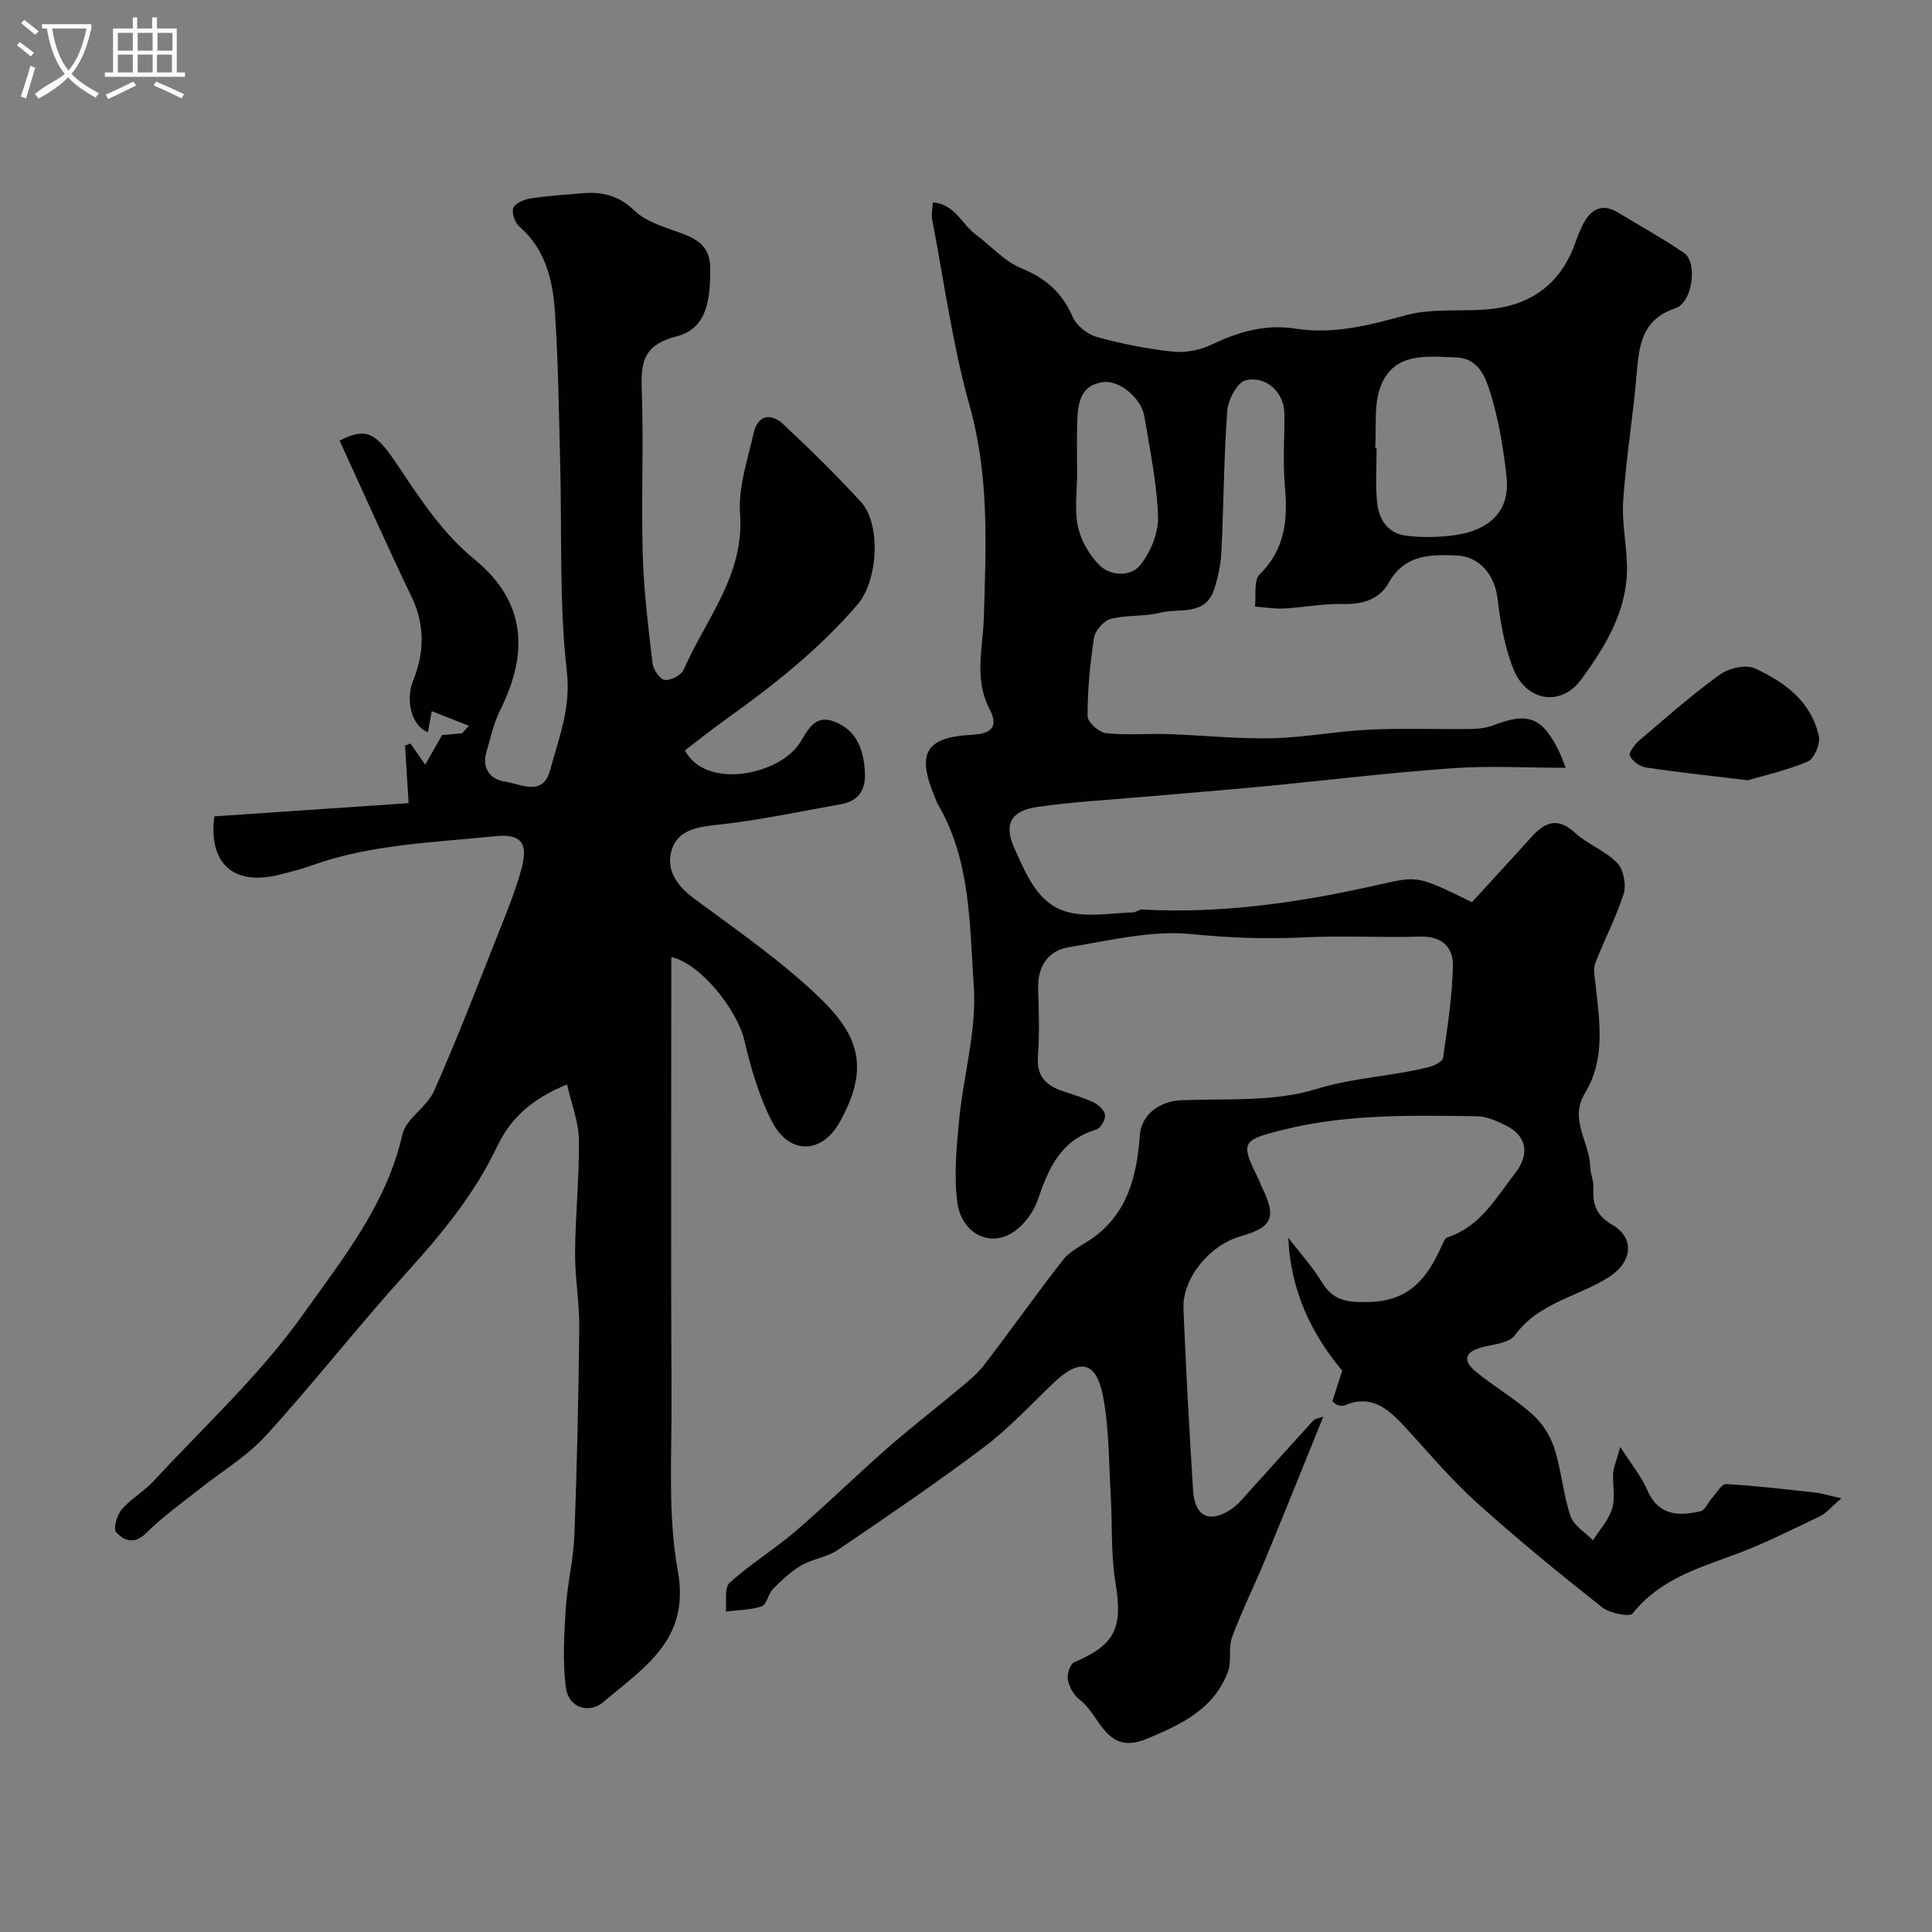 <svg enable-background="new 0 0 400 400" viewBox="0 0 400 400" xmlns="http://www.w3.org/2000/svg"><rect x="0" y="0" width="400" height="400" fill="#808080" stroke="none"/><path d="m6.4 11.7c-1-.8-1.9-1.6-2.9-2.3l.6-.7c.9.7 1.9 1.4 2.9 2.2zm-2.1 8.3c.7-2.1 1.4-4.2 2-6.4.2.1.6.3 1 .4-.7 2.3-1.3 4.4-1.9 6.4zm3-12.8c-1.1-.9-2.1-1.7-2.9-2.4l.6-.7c1 .8 2 1.5 3 2.4zm1.4-1.3v-.9h10.2v.9c-.9 4.2-2.3 7.3-4.1 9.4 1.3 1.4 3.2 2.7 5.7 4-.2.2-.4.5-.7.9-2.5-1.4-4.4-2.7-5.7-4.2-1.4 1.5-3.5 3-6.1 4.4 0 0 0 0-.1-.1-.3-.4-.5-.7-.7-.8 2.7-2.3 4.7-2.8 6.2-4.2-1.8-2.2-3-5.3-3.7-9.4zm9.2 0h-7.1c.6 3.8 1.7 6.7 3.4 8.7 1.7-2 2.9-4.8 3.7-8.7z" fill="#fbfcfa"/><path d="m31.6 3.6h.9v2.3h4.1v9.1h1.7v.9h-16.6v-.9h1.7v-9.1h4.1v-2.3h.9v2.3h3.1v-2.3zm-4 13.3.6.8c-1.9.9-3.8 1.9-5.8 2.8-.2-.3-.3-.6-.5-.9 2-.9 3.9-1.8 5.7-2.7zm-3.2-10.1v3.7h3.1v-3.7zm0 4.5v3.7h3.1v-3.7zm4.1-4.5v3.7h3.1v-3.7zm0 4.5v3.7h3.1v-3.7zm9.1 9.1c-2.1-1.1-4.1-2-5.8-2.7l.5-.8c2.2.9 4.1 1.8 5.8 2.6zm-1.9-13.6h-3.1v3.7h3.1zm-3.2 4.5v3.7h3.1v-3.7z" fill="#fbfcfa"/><g fill="#010100"><path d="m335.46 299.57c2.48 3.88 4.42 6.17 5.53 8.81 2.27 5.39 6.45 5.59 11.08 4.51.96-.22 1.57-1.84 2.4-2.76.93-1.04 1.98-2.92 2.89-2.87 6.19.35 12.36 1.08 18.53 1.77 1.36.15 2.68.59 5.33 1.19-2.09 1.79-3.09 3.07-4.41 3.7-5.74 2.75-11.44 5.64-17.39 7.85-7.84 2.91-15.82 5.23-21.39 12.28-.63.8-4.78-.04-6.37-1.3-8.88-7.04-17.69-14.21-26.09-21.81-5.44-4.92-10.16-10.63-15.17-16.02-3.29-3.54-6.81-6.22-12.01-3.95-.41.18-1 .03-1.48-.08-.29-.07-.52-.35-1.06-.75.65-2.04 1.34-4.18 2.04-6.36-6.59-7.86-10.7-16.83-11.17-27.52 2.34 3.05 4.95 5.94 6.95 9.19 2.42 3.93 5.3 4.22 9.83 4.11 8.34-.21 11.95-4.96 14.89-11.38.33-.73.7-1.81 1.29-2 6.82-2.22 10-8.14 14.02-13.29 2.99-3.83 2.51-7.67-1.92-9.87-1.86-.93-3.97-1.88-5.98-1.91-13.53-.18-27.06-.51-40.37 2.86-8.39 2.12-8.68 2.51-4.8 10.29.22.44.34.92.56 1.36 3.17 6.42 2.32 8.46-4.37 10.35-6.39 1.81-12.06 8.72-11.8 15 .52 12.54 1.21 25.07 1.99 37.59.34 5.44 3.41 6.91 7.91 3.9 1.36-.91 2.44-2.26 3.56-3.5 4.5-4.96 8.95-9.96 13.48-14.9.36-.39 1.09-.43 2.02-.76-4.07 10.03-7.96 19.76-11.97 29.44-2.24 5.42-4.87 10.69-6.91 16.18-.83 2.22-.05 5.05-.89 7.26-2.95 7.76-9.78 10.93-16.91 13.87-8.39 3.45-9.48-4.97-13.76-8.14-1.21-.9-2.16-2.62-2.45-4.12-.22-1.12.46-3.27 1.3-3.63 8.57-3.65 10.1-7.11 8.56-16.5-.99-6.02-.63-12.26-1-18.39-.4-6.74-.31-13.59-1.58-20.18-1.42-7.36-4.84-7.94-10.34-2.68-4.71 4.51-9.19 9.36-14.38 13.26-9.83 7.41-20.03 14.33-30.22 21.25-2.21 1.5-5.19 1.81-7.52 3.17-2.17 1.27-4.08 3.08-5.87 4.88-1 1.01-1.27 3.23-2.32 3.59-2.33.8-4.95.78-7.46 1.09.22-2.04-.33-4.93.81-5.96 4.28-3.88 9.3-6.95 13.7-10.72 6.44-5.53 12.51-11.49 18.89-17.1 4.68-4.11 9.63-7.91 14.41-11.92 1.95-1.64 4.05-3.23 5.59-5.23 5.58-7.24 10.83-14.73 16.47-21.92 1.44-1.84 3.86-2.92 5.86-4.31 7.5-5.22 9.38-13.03 10-21.46.32-4.36 4.19-7.07 8.61-7.24 9.36-.36 19.19.38 27.91-2.31 7.78-2.41 15.64-2.62 23.3-4.55 1.12-.28 2.85-1.14 2.96-1.92.91-6.34 1.91-12.72 2.04-19.1.08-3.78-2.32-6.14-6.8-6-7.99.25-16.01-.24-23.99.16-7.86.4-15.54.1-23.42-.68-8.26-.81-16.89 1.34-25.27 2.71-4.4.72-6.52 3.99-6.39 8.64.14 4.66.3 9.35-.05 13.99-.31 4.15 1.75 6.05 5.22 7.21 2.16.73 4.37 1.35 6.4 2.35 1 .49 2.22 1.66 2.28 2.6.07.98-.94 2.72-1.81 2.97-7.4 2.17-9.91 8.1-12.13 14.58-.8 2.34-2.52 4.71-4.47 6.24-4.94 3.88-11.34 1.02-12.2-5.89-.69-5.55-.14-11.31.4-16.93.9-9.28 3.67-18.62 3.03-27.75-.89-12.69-.6-25.96-7.44-37.61-.25-.42-.39-.9-.58-1.35-3.85-9.15-2.11-12.51 7.74-13.03 4.65-.24 5.15-2.24 3.53-5.36-3.23-6.25-1.37-12.44-1.17-18.87.45-14.62 1.16-29.26-2.92-43.79-3.55-12.64-5.3-25.8-7.79-38.74-.18-.95.07-1.97.14-3.45 4.57.32 6 4.49 8.85 6.61 3.18 2.36 5.97 5.59 9.5 7.03 5.1 2.07 8.46 5.08 10.64 10.09.79 1.8 3.05 3.6 4.99 4.13 5.16 1.43 10.49 2.48 15.81 3.04 2.63.27 5.66-.36 8.06-1.52 5.5-2.64 11.16-4.21 17.15-3.26 8 1.26 15.33-.69 22.96-2.77 5.82-1.59 12.31-.57 18.41-1.38 7.82-1.04 13.51-5.32 16.4-12.91.63-1.67 1.2-3.4 2.07-4.94 1.59-2.81 3.86-3.93 6.93-2.08 4.6 2.78 9.32 5.39 13.76 8.4 2.88 1.95 1.79 10.28-1.78 11.47-6.9 2.3-7.51 7.57-8.01 13.51-.73 8.82-2.22 17.58-2.8 26.41-.32 4.89.93 9.87.78 14.79-.26 8.49-4.71 15.64-9.44 22.11-4.27 5.83-11.41 4.53-14.07-2.13-1.84-4.6-2.69-9.7-3.29-14.67-.58-4.74-3.67-8.66-8.51-8.84-5.44-.2-10.75-.23-14.03 5.7-1.84 3.32-5.33 4.47-9.38 4.35-4.08-.11-8.17.71-12.27.93-2 .1-4.02-.25-6.03-.4.28-2.27-.3-5.41.98-6.66 5.34-5.26 5.84-11.43 5.22-18.3-.45-4.96-.06-9.99-.1-14.99-.04-4.28-3.63-7.89-8.03-6.89-1.7.39-3.62 3.99-3.79 6.25-.72 9.74-.75 19.53-1.22 29.29-.12 2.57-.69 5.18-1.47 7.65-1.82 5.73-7.29 3.91-11.25 4.93-3.3.84-6.93.42-10.21 1.28-1.45.38-3.23 2.45-3.46 3.97-.83 5.34-1.32 10.77-1.32 16.17 0 1.23 2.35 3.35 3.8 3.51 4.3.47 8.69.05 13.04.2 7.1.24 14.21 1.02 21.3.86 6.71-.15 13.38-1.46 20.1-1.78 7.01-.33 14.05-.05 21.07-.14 1.6-.02 3.29-.22 4.76-.79 7.14-2.75 10.05-1.66 13.53 5.39.42.85.72 1.76 1.39 3.43-8.17 0-15.92-.45-23.6.1-13.24.95-26.44 2.56-39.66 3.82-8.02.76-16.06 1.38-24.09 2.09-7.36.65-14.75 1.04-22.05 2.1-5.51.8-7.02 3.6-4.68 8.69 2.5 5.44 4.85 11.74 11.51 13.2 4.14.91 8.66.07 13.01-.06.61-.02 1.23-.62 1.82-.59 16.78.92 33.19-1.53 49.49-5.25 7.81-1.78 7.84-1.62 18.84 3.72 4.1-4.49 8.21-8.92 12.25-13.41 2.78-3.09 5.41-4.33 9.09-.95 2.61 2.4 6.27 3.7 8.71 6.22 1.32 1.37 1.95 4.53 1.36 6.41-1.54 4.91-4.02 9.52-5.87 14.35-.48 1.26-.12 2.9.04 4.34.86 7.71 2.11 15.52-2.2 22.62-3.32 5.47 1.01 10.11 1.1 15.18.03 1.45.73 2.9.66 4.33-.16 3.37.49 5.72 3.88 7.69 4.85 2.82 4.12 7.83-.71 10.88-6.41 4.06-14.5 5.26-19.42 12.01-1.18 1.61-4.39 1.88-6.74 2.47-3.67.93-4.12 2.79-1.36 5.05 3.79 3.11 8.1 5.6 11.74 8.85 2.02 1.81 3.7 4.45 4.53 7.03 1.47 4.56 1.82 9.49 3.34 14.03.66 1.97 3.05 3.36 4.65 5.02 1.38-2.18 3.28-4.2 3.99-6.58.69-2.29.03-4.96.2-7.45.14-1.27.72-2.55 1.47-5.3zm-50.74-206.86c.1.01.19.01.29.02 0 3.66-.24 7.34.07 10.97.31 3.67 2.07 6.71 6.08 7.22 2.95.37 6 .33 8.97.02 8.24-.86 12.53-5.08 11.79-12.09-.61-5.8-1.58-11.65-3.27-17.22-1.01-3.34-2.37-7.46-7.24-7.63-6.08-.21-12.86-1.12-15.57 6.02-1.46 3.82-.82 8.44-1.12 12.69zm-61.72 5.41c0 3.65-.58 7.44.18 10.93.63 2.88 2.36 5.9 4.47 7.99 2.31 2.29 6.48 2.31 8.33.07 2.19-2.66 3.88-6.71 3.78-10.09-.22-6.96-1.7-13.89-2.83-20.8-.61-3.75-5.1-7.55-8.53-7.11-4.68.59-5.24 4.32-5.37 8.06-.12 3.63-.03 7.29-.03 10.95z"/><path d="m70.31 91.23c5.87-3.06 7.76-1.3 12.27 5.46 4.66 6.99 9.15 13.79 15.71 19.17 10.52 8.62 11.27 19.16 5.27 31.16-1.36 2.72-2.01 5.8-2.87 8.75-.99 3.39.94 5.63 3.81 6.04 3.24.46 7.89 3.28 9.41-2.4 1.77-6.61 4.31-12.74 3.45-20.33-1.61-14.29-1-28.82-1.38-43.25-.28-10.43-.39-20.88-1.09-31.29-.44-6.56-1.96-12.94-7.37-17.64-.92-.8-1.63-2.84-1.24-3.84.38-.99 2.23-1.77 3.53-1.97 3.56-.55 7.18-.76 10.78-1.08 4.12-.37 7.58.5 10.8 3.62 2.19 2.11 5.54 3.19 8.54 4.25 3.75 1.33 7.06 2.61 7.1 7.49.04 5.98-.33 12.55-6.86 14.24-6.52 1.68-7.53 4.83-7.31 10.67.43 11.48-.12 23 .21 34.48.22 7.54 1.15 15.06 2.03 22.57.15 1.3 1.53 3.32 2.53 3.44 1.25.15 3.45-1 3.94-2.15 4.54-10.46 12.58-19.51 11.65-32.21-.4-5.5 1.57-11.23 2.82-16.77.85-3.76 3.59-4.19 6.16-1.78 5.52 5.17 10.93 10.48 16.04 16.05 4.24 4.62 3.52 16.32-.66 21.2-7.99 9.33-17.47 16.8-27.37 23.87-2.89 2.07-5.67 4.3-8.41 6.39 4.41 8.24 19.55 5.06 23.79-1.55 1.68-2.62 3.05-5.98 7.11-4.43 4.54 1.73 6.01 5.49 6.35 10.13.3 4.04-1.22 6.33-5.11 7.02-8.66 1.53-17.29 3.4-26.02 4.29-3.96.41-7.49 1.29-8.72 4.75-1.51 4.26.75 7.68 4.51 10.46 8.81 6.52 17.91 12.81 25.8 20.34 8.49 8.1 10.53 14.84 4.33 25.96-3.71 6.64-10.45 6.79-14-.12-2.7-5.24-4.39-11.11-5.75-16.89-1.48-6.3-9.12-15.92-15.11-17.17v5.39c0 28.83-.09 57.65.05 86.48.06 11.77-.78 23.79 1.31 35.23 2.61 14.3-7.09 20.01-15.37 27.08-3.09 2.64-7.25 1.17-7.79-2.85-.73-5.41-.38-11.02-.04-16.51.31-5.05 1.59-10.06 1.78-15.11.54-14.26.86-28.52 1.01-42.79.06-5.26-.91-10.54-.87-15.8.06-7.77.9-15.54.79-23.29-.05-3.72-1.53-7.41-2.45-11.47-7.13 2.9-11.67 6.92-14.47 12.83-4.69 9.9-11.54 18.18-18.86 26.26-9.93 10.95-19.03 22.66-28.99 33.58-4.03 4.42-9.41 7.6-14.14 11.38-3.59 2.86-7.38 5.54-10.6 8.77-2.49 2.51-4.65 1.69-6.3-.13-.63-.7.18-3.55 1.16-4.7 1.9-2.22 4.62-3.73 6.61-5.88 10.48-11.33 22.01-21.94 30.88-34.42 8.14-11.46 17.34-22.79 20.61-37.3.75-3.32 5.09-5.68 6.56-9.02 4.67-10.53 8.81-21.29 13.05-31.99 1.85-4.66 3.8-9.33 5.09-14.16 1.39-5.18-.13-7.17-5.42-6.62-12.81 1.34-25.81 1.64-38.14 6.09-2.13.77-4.36 1.32-6.56 1.88-9.64 2.43-14.74-2.39-13.51-12.07 13.45-.92 26.79-1.82 40.23-2.74-.27-4.26-.5-8.08-.74-11.9l1.11-.45c.92 1.31 1.83 2.62 3.07 4.39 1.19-2.09 2.26-3.98 3.49-6.14 1.22-.1 2.68-.23 4.14-.36.47-.52.94-1.03 1.41-1.55-2.9-1.15-5.81-2.29-8.71-3.44.5-.73.99-1.45 1.49-2.18-.43 2.32-.85 4.65-1.27 6.95-3.34-1.26-4.71-6.58-3.06-10.67 2.32-5.77 2.51-11.52-.33-17.39-5.11-10.62-9.88-21.4-14.89-32.31z"/><path d="m361.85 161.55c-8.07-.98-14.58-1.67-21.04-2.65-1.27-.19-2.81-1.28-3.36-2.38-.31-.61.96-2.38 1.9-3.18 5.47-4.67 10.89-9.45 16.71-13.66 1.84-1.33 5.34-2.16 7.22-1.31 6.19 2.8 11.72 6.87 13.29 14.05.35 1.57-.95 4.67-2.28 5.24-4.37 1.86-9.1 2.9-12.44 3.89z"/></g></svg>